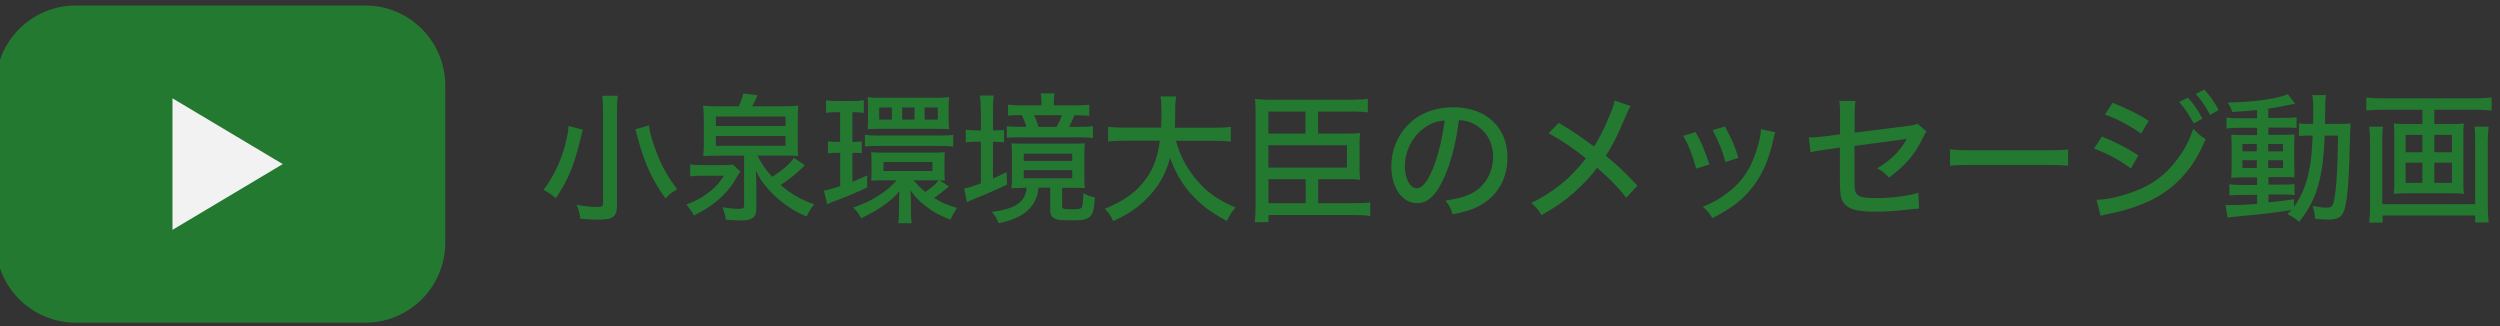 <?xml version="1.0" encoding="utf-8"?>
<!-- Generator: Adobe Illustrator 24.3.0, SVG Export Plug-In . SVG Version: 6.00 Build 0)  -->
<svg version="1.1" id="レイヤー_1" xmlns="http://www.w3.org/2000/svg" xmlns:xlink="http://www.w3.org/1999/xlink" x="0px"
	 y="0px" viewBox="0 0 268 35" style="enable-background:new 0 0 268 35;" xml:space="preserve">
<rect x="0" y="0" width="268" height="35" fill="#333333" stroke="none"/>
<style type="text/css">
	.st0{fill:#247931;}
	.st1{fill:#F2F2F2;}
</style>
<g>
	<g>
		<path class="st0" d="M39.16,34.59H8.12c-4.73,0-8.57-3.84-8.57-8.57V9.16c0-4.73,3.84-8.57,8.57-8.57h31.04
			c4.73,0,8.57,3.84,8.57,8.57v16.86C47.73,30.75,43.89,34.59,39.16,34.59z"/>
		<polygon class="st1" points="18.49,10.54 30.31,17.59 18.49,24.64 		"/>
		<g>
			<g>
				<path class="st0" d="M62.48,13.9c-0.1,0.36-0.1,0.36-0.24,0.94c-0.68,2.83-1.32,4.43-2.66,6.42c-0.48-0.43-0.81-0.66-1.32-0.9
					c1.04-1.38,1.79-2.91,2.27-4.63c0.25-0.92,0.38-1.58,0.42-2.22L62.48,13.9z M66.23,10.27c-0.06,0.43-0.09,0.96-0.09,1.71v10.06
					c0,1.17-0.43,1.51-1.95,1.51c-0.55,0-1.21-0.03-1.98-0.1c-0.06-0.58-0.17-0.93-0.39-1.49c0.94,0.17,1.57,0.23,2.17,0.23
					c0.51,0,0.66-0.08,0.66-0.38v-9.86c0-0.7-0.03-1.23-0.09-1.69H66.23z M69.57,13.44c0.09,0.82,0.32,1.59,0.78,2.82
					c0.55,1.49,1.28,2.78,2.24,4.02c-0.68,0.42-0.8,0.51-1.25,0.99c-1.32-1.84-2.1-3.46-2.78-5.79l-0.45-1.62L69.57,13.44z"/>
				<path class="st0" d="M74.01,17.62c0.29,0.06,0.66,0.08,1.29,0.08h2.16c0.54,0,0.85-0.02,1.12-0.06l0.79,0.75
					c-0.09,0.12-0.3,0.46-0.53,0.84c-0.94,1.62-2.44,2.9-4.45,3.86c-0.2-0.38-0.44-0.72-0.81-1.16c0.88-0.34,1.41-0.6,2.05-1.06
					c0.89-0.6,1.38-1.12,1.98-2.03h-2.34c-0.51,0-0.9,0.01-1.28,0.06V17.62z M79.2,11.4c0.25-0.57,0.39-0.98,0.48-1.37l1.53,0.18
					c-0.15,0.36-0.46,0.99-0.57,1.19h3.32c0.67,0,1.21-0.03,1.62-0.08c-0.04,0.42-0.06,0.74-0.06,1.47v2.45c0,0.79,0,1.11,0.04,1.48
					c-0.46-0.03-1.02-0.04-1.51-0.04H81.2c0.53,1.02,0.86,1.5,1.58,2.28c1.2-0.78,1.91-1.41,2.33-2.05l1.18,0.82
					c-0.92,0.87-1.72,1.53-2.61,2.1c1.15,0.99,2.23,1.6,3.6,2.07c-0.33,0.41-0.55,0.75-0.81,1.31c-0.92-0.39-1.64-0.79-2.42-1.38
					c-0.78-0.57-1.49-1.26-2.07-2c-0.41-0.51-0.58-0.81-0.95-1.54c0.03,0.84,0.05,1.09,0.05,1.56v2.45c0,1.02-0.41,1.33-1.67,1.33
					c-0.45,0-0.77-0.02-1.59-0.08c-0.09-0.53-0.17-0.81-0.36-1.33c0.55,0.09,1.26,0.17,1.59,0.17c0.63,0,0.72-0.04,0.72-0.42v-5.28
					h-2.88c-0.88,0-1.12,0-1.5,0.04c0.02-0.21,0.06-0.69,0.06-0.84V12.9c0-0.72-0.03-1.14-0.08-1.58c0.42,0.06,0.93,0.08,1.62,0.08
					H79.2z M76.74,13.51h7.47v-1.02h-7.47V13.51z M76.74,15.63h7.47v-1.05h-7.47V15.63z"/>
				<path class="st0" d="M89.67,12.03c-0.51,0-0.79,0.01-1.12,0.08v-1.37c0.38,0.08,0.71,0.09,1.28,0.09h1.48
					c0.57,0,0.92-0.03,1.29-0.09v1.37c-0.34-0.06-0.62-0.08-1.02-0.08h-0.2v3.18c0.5,0,0.65,0,1-0.06v1.27
					c-0.38-0.04-0.55-0.04-1-0.04v3.11c0.57-0.23,0.83-0.35,1.58-0.69v1.3c-1.4,0.65-2.22,0.99-3.5,1.46
					c-0.25,0.09-0.58,0.23-0.78,0.33l-0.36-1.46c0.31-0.03,0.84-0.17,1.75-0.48v-3.57h-0.29c-0.42,0-0.69,0.01-1.02,0.06v-1.29
					c0.31,0.04,0.58,0.06,1.03,0.06h0.27v-3.18H89.67z M101.73,19.99c-0.24,0.21-1.3,1.04-1.6,1.23c0.87,0.53,1.47,0.79,2.46,1.07
					c-0.24,0.34-0.48,0.78-0.71,1.26c-1.2-0.48-1.94-0.88-2.71-1.5c-0.69-0.54-1.08-0.95-1.58-1.67c0.04,0.57,0.06,0.79,0.06,1.26
					v0.99c0,0.6,0.02,0.93,0.08,1.3H96.3c0.04-0.36,0.08-0.71,0.08-1.36V21.7c0-0.2,0.01-0.66,0.01-0.75
					c0.03-0.32,0.03-0.32,0.04-0.45c-0.96,1.11-2.19,1.98-4.11,2.89c-0.24-0.46-0.46-0.76-0.86-1.14c1.2-0.42,1.91-0.76,2.75-1.3
					c0.83-0.53,1.39-1.02,1.91-1.62h-1.54c-0.48,0-0.99,0.01-1.19,0.04c0.03-0.22,0.04-0.53,0.04-0.93v-1.17
					c0-0.39-0.01-0.66-0.04-0.95c0.36,0.03,0.75,0.04,1.23,0.04h5.38c0.55,0,0.96-0.01,1.29-0.04c-0.03,0.27-0.04,0.55-0.04,0.95
					v1.2c0,0.39,0.01,0.66,0.04,0.9c-0.2-0.03-0.27-0.03-0.56-0.03L101.73,19.99z M92.73,14.44c0.45,0.08,0.81,0.09,1.44,0.09h6.6
					c0.58,0,0.99-0.01,1.42-0.08v1.26c-0.45-0.06-0.84-0.07-1.41-0.07h-6.63c-0.58,0-1,0.01-1.43,0.07V14.44z M93.06,11.47
					c0-0.51-0.01-0.75-0.06-1.05c0.34,0.05,0.71,0.06,1.2,0.06h6.34c0.42,0,0.9-0.03,1.21-0.06c-0.04,0.39-0.06,0.66-0.06,1.05v1.36
					c0,0.36,0.02,0.71,0.06,1.02c-0.33-0.03-0.66-0.04-1.17-0.04H94.2c-0.51,0-0.83,0.01-1.19,0.04c0.03-0.27,0.04-0.5,0.04-1.05
					V11.47z M95.61,11.52h-1.36v1.3h1.36V11.52z M94.71,18.33h5.25v-0.96h-5.25V18.33z M98.04,11.52h-1.33v1.3h1.33V11.52z
					 M97.91,19.33c0.53,0.58,0.83,0.87,1.28,1.25c0.71-0.48,1.21-0.93,1.44-1.25c-0.24,0-0.3,0-0.46,0H97.91z M100.53,11.52h-1.41
					v1.3h1.41V11.52z"/>
				<path class="st0" d="M105.14,11.89c0-0.71-0.03-1.19-0.09-1.65h1.49c-0.08,0.45-0.09,0.88-0.09,1.67v2.07h0.07
					c0.53,0,0.75-0.02,1.11-0.04v1.32c-0.34-0.04-0.65-0.06-1.09-0.06h-0.09v3.94c0.45-0.19,0.66-0.3,1.45-0.69l0.06,1.33
					c-1.08,0.52-1.96,0.92-3.64,1.59c-0.26,0.1-0.45,0.19-0.66,0.3l-0.3-1.46c0.39-0.06,0.87-0.21,1.79-0.55v-4.47h-0.4
					c-0.44,0-0.79,0.01-1.22,0.08V13.9c0.41,0.06,0.75,0.08,1.25,0.08h0.38V11.89z M109.71,20.14c-0.45,0-0.79,0.02-1.29,0.04
					c0.04-0.28,0.06-0.54,0.06-1.08v-2.57c0-0.51-0.01-0.85-0.06-1.17c0.36,0.03,0.76,0.04,1.44,0.04h5.03c0.66,0,1-0.01,1.41-0.04
					c-0.04,0.32-0.06,0.63-0.06,1.18v2.46c0,0.53,0.02,0.86,0.06,1.17c-0.38-0.03-0.66-0.04-1.25-0.04h-1.19v1.96
					c0,0.3,0.12,0.35,1.11,0.35c0.66,0,0.92-0.06,1-0.21c0.09-0.17,0.15-0.71,0.17-1.53c0.45,0.25,0.67,0.33,1.23,0.46
					c-0.09,1.35-0.21,1.8-0.57,2.1c-0.33,0.29-0.78,0.36-2,0.36c-1.16,0-1.53-0.04-1.86-0.27c-0.25-0.15-0.36-0.41-0.36-0.81v-2.42
					h-1.25c-0.08,0.58-0.1,0.69-0.21,1c-0.3,0.87-0.92,1.56-1.84,2.06c-0.62,0.33-1.17,0.51-2.22,0.75
					c-0.21-0.54-0.38-0.81-0.74-1.21c2.58-0.35,3.57-1.04,3.75-2.6H109.71z M115.19,11.31c0.66,0,1.14-0.03,1.58-0.08v1.18
					c-0.48-0.04-0.88-0.06-1.58-0.06c-0.22,0.54-0.38,0.85-0.58,1.25h1.04c0.79,0,1.06-0.02,1.51-0.08v1.27
					c-0.5-0.06-0.85-0.07-1.56-0.07h-6.27c-0.69,0-0.93,0.01-1.4,0.04v-1.23c0.45,0.04,0.74,0.06,1.37,0.06h0.73
					c-0.15-0.5-0.27-0.79-0.49-1.25h-0.2c-0.57,0-0.9,0.01-1.28,0.06v-1.18c0.45,0.06,0.87,0.08,1.56,0.08h2.02v-0.36
					c0-0.38-0.03-0.64-0.08-0.93h1.49c-0.06,0.31-0.08,0.52-0.08,0.93v0.36H115.19z M109.74,17.25h5.2v-0.78h-5.2V17.25z
					 M109.74,19.11h5.2v-0.87h-5.2V19.11z M113.27,13.6c0.27-0.5,0.38-0.72,0.57-1.25h-2.99c0.17,0.33,0.33,0.79,0.48,1.25H113.27z"
					/>
				<path class="st0" d="M126.06,15.07c0.38,1.46,1.08,2.83,2.07,4.05c1.18,1.44,2.43,2.34,4.32,3.12c-0.43,0.5-0.58,0.73-0.93,1.44
					c-1.71-0.9-2.83-1.74-3.92-2.98c-0.94-1.08-1.63-2.28-2.17-3.78c-0.45,1.77-1.32,3.24-2.67,4.54c-0.96,0.93-2.01,1.6-3.43,2.24
					c-0.29-0.62-0.44-0.83-0.88-1.32c1.81-0.74,3.04-1.56,4.03-2.73c1.05-1.23,1.59-2.58,1.86-4.57h-3.75c-0.88,0-1.33,0.03-1.8,0.1
					v-1.6c0.43,0.08,0.96,0.1,1.81,0.1h3.87c0.03-0.73,0.04-1.11,0.04-1.69c0-0.72-0.03-1.23-0.1-1.65h1.68
					c-0.08,0.53-0.11,0.81-0.11,1.7c-0.01,0.71-0.01,1.08-0.04,1.65h4.2c0.83,0,1.35-0.03,1.8-0.1v1.6c-0.51-0.07-0.99-0.1-1.79-0.1
					H126.06z"/>
				<path class="st0" d="M141.32,21.78h3.95c0.83,0,1.26-0.03,1.62-0.09v1.47c-0.46-0.08-0.9-0.11-1.62-0.11h-9.29v0.76h-1.47
					c0.06-0.52,0.09-0.97,0.09-1.69v-9.93c0-0.63-0.01-1.04-0.06-1.58c0.48,0.06,0.83,0.08,1.58,0.08h8.86
					c0.76,0,1.21-0.03,1.65-0.11v1.47c-0.39-0.06-0.86-0.09-1.62-0.09h-3.71v2.36h3.22c0.6,0,0.92-0.01,1.28-0.06
					c-0.04,0.38-0.06,0.63-0.06,1.17v2.62c0,0.56,0.02,0.83,0.06,1.22c-0.42-0.05-0.72-0.06-1.28-0.06h-3.21V21.78z M139.95,14.32
					v-2.36h-3.98v2.36H139.95z M144.39,17.97v-2.4h-8.42v2.4H144.39z M135.98,19.21v2.57h3.99v-2.57H135.98z"/>
				<path class="st0" d="M154.86,18.93c-0.87,1.98-1.78,2.85-2.95,2.85c-1.59,0-2.76-1.67-2.76-3.95c0-1.6,0.57-3.12,1.62-4.27
					c1.23-1.35,2.96-2.06,5.04-2.06c3.5,0,5.79,2.15,5.79,5.38c0,2.5-1.32,4.52-3.57,5.45c-0.71,0.29-1.29,0.45-2.31,0.64
					c-0.22-0.69-0.36-0.94-0.76-1.47c1.17-0.18,1.84-0.34,2.49-0.62c1.61-0.69,2.61-2.26,2.61-4.08c0-1.56-0.74-2.81-2.05-3.51
					c-0.51-0.27-0.92-0.38-1.61-0.42C156.12,15.12,155.58,17.31,154.86,18.93z M152.81,13.62c-1.36,0.92-2.21,2.52-2.21,4.23
					c0,1.31,0.57,2.34,1.29,2.34c0.54,0,1.1-0.66,1.68-2.02c0.58-1.38,1.09-3.48,1.29-5.26C154.04,12.99,153.45,13.18,152.81,13.62z
					"/>
				<path class="st0" d="M174.8,11.37c-0.17,0.27-0.24,0.42-0.5,1.02c-0.92,2.19-1.5,3.34-2.16,4.3c1.28,1.05,2.12,1.84,3.39,3.21
					l-1.2,1.29c-0.77-1.02-1.67-1.94-3.12-3.21c-0.65,0.88-1.49,1.78-2.45,2.64c-1.06,0.93-2.01,1.59-3.52,2.44
					c-0.34-0.61-0.54-0.84-1.09-1.3c2.44-1.2,4.24-2.67,5.86-4.78c-1.23-1.01-2.7-2-4-2.7l1.09-1.11c1.08,0.65,1.75,1.08,2.46,1.59
					l1.33,0.95c0.63-1.04,1.17-2.1,1.67-3.36c0.36-0.85,0.44-1.12,0.53-1.57L174.8,11.37z"/>
				<path class="st0" d="M181.76,14.16c0.63,1.09,0.92,1.8,1.49,3.46l-1.42,0.46c-0.38-1.42-0.72-2.33-1.38-3.51L181.76,14.16z
					 M190.31,14.19c-0.09,0.22-0.11,0.28-0.2,0.72c-0.43,2.04-1.14,3.71-2.13,5.01c-1.06,1.42-2.35,2.43-4.42,3.46
					c-0.31-0.54-0.48-0.74-1.02-1.23c1.04-0.4,1.63-0.73,2.5-1.36c1.75-1.28,2.77-2.83,3.43-5.24c0.21-0.72,0.3-1.24,0.3-1.71
					L190.31,14.19z M184.91,13.56c0.79,1.45,1.06,2.1,1.45,3.36l-1.39,0.45c-0.29-1.11-0.74-2.25-1.37-3.42L184.91,13.56z"/>
				<path class="st0" d="M197.25,12.3c0-0.84-0.01-0.99-0.08-1.48h1.74c-0.08,0.5-0.09,0.78-0.09,1.48v1.92l5.71-0.72
					c0.51-0.06,0.73-0.12,1.03-0.24l0.96,0.84c-0.17,0.22-0.18,0.24-0.39,0.69c-0.88,1.8-1.91,2.99-3.64,4.25
					c-0.5-0.54-0.67-0.69-1.26-1c1.12-0.65,2.1-1.5,2.73-2.43c0.21-0.28,0.25-0.36,0.46-0.75c-0.38,0.08-0.38,0.08-0.79,0.14
					l-4.83,0.64v3.41c0,1.33,0.04,1.62,0.35,1.86c0.27,0.24,0.85,0.33,2.01,0.33c1.63,0,3.27-0.21,4.48-0.57l0.08,1.69
					c-0.41,0.02-0.53,0.03-0.9,0.08c-1.66,0.18-2.64,0.25-3.66,0.25c-1.96,0-2.85-0.21-3.38-0.78c-0.45-0.51-0.54-0.93-0.54-2.61
					v-3.48l-1.42,0.2c-1.16,0.17-1.19,0.17-1.73,0.3l-0.18-1.6c0.13,0.01,0.24,0.01,0.3,0.01c0.33,0,0.83-0.04,1.46-0.12l1.58-0.21
					V12.3z"/>
				<path class="st0" d="M209.04,16c0.55,0.08,1.2,0.11,2.31,0.11h8.12c1.29,0,1.65-0.02,2.23-0.09v1.74
					c-0.66-0.06-1.14-0.08-2.25-0.08h-8.08c-1.26,0-1.71,0.02-2.33,0.08V16z"/>
				<path class="st0" d="M225.32,14.64c1.48,0.6,2.62,1.19,3.91,2.01l-0.79,1.41c-1.15-0.85-2.47-1.57-3.96-2.14L225.32,14.64z
					 M224.75,21.42c1.08-0.01,2.67-0.36,4.21-0.96c1.81-0.69,3.21-1.74,4.39-3.32c0.84-1.09,1.32-2.01,1.77-3.34
					c0.52,0.56,0.72,0.72,1.32,1.12c-0.76,1.8-1.51,2.99-2.61,4.16c-1.61,1.69-3.51,2.75-6.33,3.51c-0.27,0.08-0.84,0.21-1.72,0.39
					l-0.6,0.15L224.75,21.42z M226.47,11.02c1.47,0.58,2.59,1.14,3.88,1.92l-0.82,1.38c-1.22-0.86-2.64-1.61-3.87-2.04L226.47,11.02
					z M234.54,10.47c0.7,0.79,1.03,1.27,1.56,2.25l-0.93,0.51c-0.5-0.93-0.92-1.56-1.56-2.29L234.54,10.47z M236.3,9.61
					c0.72,0.79,1.03,1.25,1.54,2.19l-0.92,0.52c-0.46-0.87-0.88-1.5-1.53-2.25L236.3,9.61z"/>
				<path class="st0" d="M241.94,11.8c-1.08,0.1-1.53,0.13-2.64,0.21c-0.12-0.38-0.21-0.56-0.48-1.02c2.71-0.03,5.4-0.41,6.43-0.9
					l0.78,1.02c-0.15,0.03-0.15,0.03-0.76,0.15c-0.97,0.21-1.41,0.28-2.11,0.39v0.99h1.66c0.69,0,1.07-0.02,1.37-0.08v1.17
					c-0.25-0.04-0.43-0.06-1.12-0.06h-1.9v0.78h1.53c0.63,0,0.92-0.01,1.28-0.04c-0.03,0.3-0.04,0.55-0.04,1.32v1.9
					c0.01,0.75,0.03,1.21,0.03,1.38c-0.43-0.03-0.66-0.03-1.35-0.03h-1.44v0.81h1.41c0.75,0,1.05-0.01,1.38-0.06v1.18
					c-0.28-0.04-0.5-0.06-1.11-0.06h-1.68v0.85c0.84-0.08,1.36-0.15,2.74-0.34v0.81c0.69-0.94,1.25-2.19,1.54-3.52
					c0.27-1.17,0.36-2.03,0.46-4.12h-0.17c-0.57,0-0.88,0.01-1.3,0.06v-1.36c0.32,0.04,0.63,0.06,1.17,0.06h0.34
					c0.02-0.48,0.02-0.83,0.02-1.3c0-1.12-0.02-1.37-0.11-1.79h1.49c-0.09,0.39-0.09,0.39-0.12,3.09h1.37
					c0.61,0,0.97-0.01,1.38-0.06c-0.04,0.46-0.04,0.57-0.11,2.76c-0.09,3.87-0.29,5.94-0.67,6.78c-0.25,0.56-0.72,0.77-1.68,0.77
					c-0.32,0-0.96-0.05-1.35-0.08c-0.03-0.53-0.11-0.87-0.27-1.38c0.74,0.13,1.08,0.18,1.41,0.18c0.51,0,0.67-0.09,0.79-0.42
					c0.18-0.48,0.33-1.71,0.42-3.43c0.06-1.23,0.08-1.67,0.1-3.87h-1.42c-0.09,2.17-0.27,3.63-0.58,4.88
					c-0.43,1.71-1,2.88-2.16,4.36c-0.29-0.27-0.81-0.61-1.26-0.82c0.21-0.21,0.29-0.29,0.44-0.45c-2.21,0.34-2.46,0.38-5.99,0.71
					c-0.38,0.03-0.54,0.06-0.85,0.12l-0.24-1.38c0.3,0.03,0.45,0.03,0.69,0.03c0.58,0,1.56-0.04,2.7-0.13v-0.97h-1.57
					c-0.46,0-1,0.03-1.4,0.06v-1.2c0.38,0.06,0.75,0.08,1.4,0.08h1.57v-0.81h-1.35c-0.63,0-0.99,0.01-1.42,0.04
					c0.03-0.35,0.04-0.67,0.04-1.41v-1.86c0-0.72-0.01-0.96-0.04-1.35c0.41,0.03,0.81,0.04,1.44,0.04h1.33v-0.78h-1.9
					c-0.65,0-0.96,0.02-1.38,0.08v-1.18c0.4,0.06,0.78,0.08,1.38,0.08h1.9V11.8z M240.39,15.43v0.79h1.54v-0.79H240.39z
					 M240.39,17.17v0.84h1.54v-0.84H240.39z M243.15,16.23h1.59v-0.79h-1.59V16.23z M243.15,18.01h1.59v-0.84h-1.59V18.01z"/>
				<path class="st0" d="M255.41,11.76c-0.65,0-1.16,0.03-1.74,0.09v-1.4c0.5,0.06,1.04,0.09,1.72,0.09h9.97
					c0.66,0,1.2-0.03,1.74-0.09v1.4c-0.51-0.06-1.14-0.09-1.72-0.09h-4.42v1.54h1.92c0.55,0,0.85-0.01,1.25-0.06
					c-0.05,0.36-0.06,0.63-0.06,1.09v5.36c0,0.52,0.01,0.75,0.06,1.09c-0.42-0.04-0.66-0.06-1.32-0.06h-4.88
					c-0.66,0-0.9,0.02-1.32,0.06c0.05-0.38,0.06-0.58,0.06-1.09v-5.36c0-0.46-0.01-0.73-0.06-1.09c0.38,0.04,0.69,0.06,1.23,0.06
					h1.84v-1.54H255.41z M266.78,13.57c-0.06,0.46-0.09,1.06-0.09,1.63v6.73c0,0.81,0.03,1.33,0.09,1.92h-1.44V23.1h-9.92v0.76
					h-1.44c0.06-0.57,0.09-1.11,0.09-1.92v-6.76c0-0.58-0.03-1.06-0.09-1.6h1.48c-0.06,0.34-0.08,0.71-0.08,1.37v6.94h9.96v-6.96
					c0-0.61-0.01-0.93-0.06-1.35H266.78z M257.88,14.46v1.86h1.8v-1.86H257.88z M257.88,17.44v2.16h1.8v-2.16H257.88z M262.85,16.32
					v-1.86h-1.89v1.86H262.85z M262.85,19.6v-2.16h-1.89v2.16H262.85z"/>
			</g>
		</g>
	</g>
</g>
</svg>
